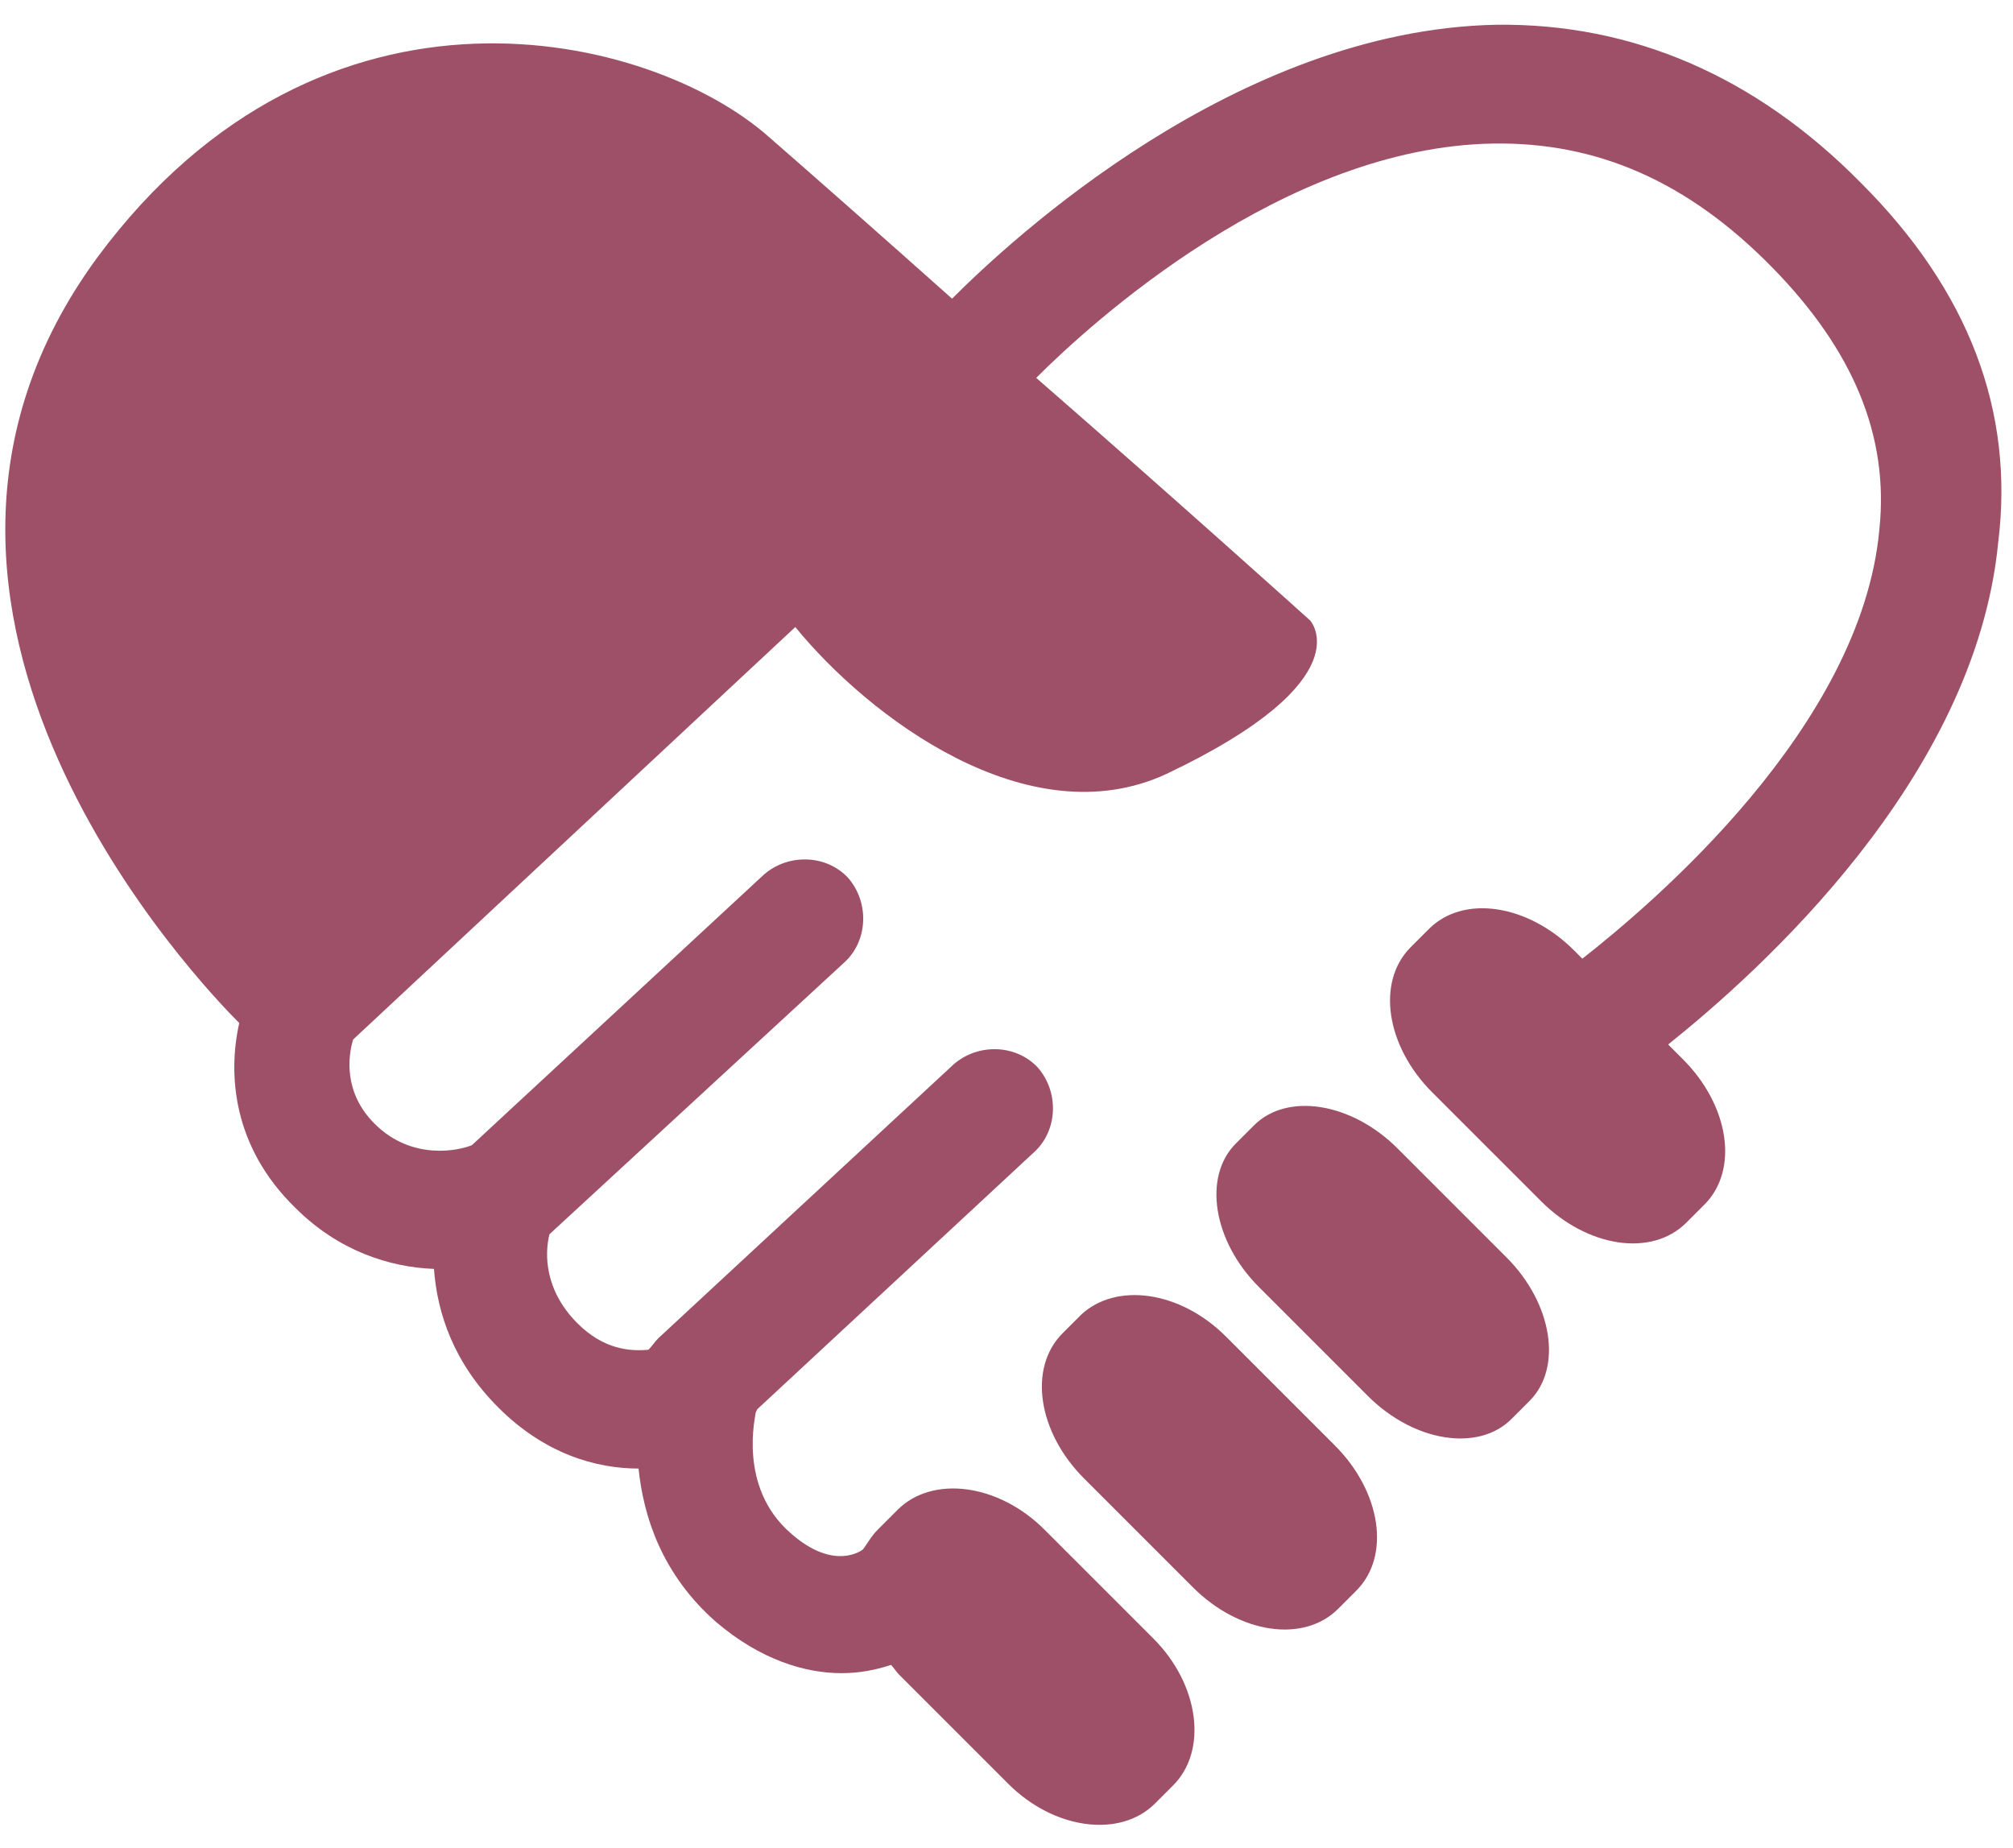 <?xml version="1.0" encoding="utf-8"?>
<!-- Generator: Adobe Illustrator 19.1.0, SVG Export Plug-In . SVG Version: 6.00 Build 0)  -->
<!DOCTYPE svg PUBLIC "-//W3C//DTD SVG 1.1//EN" "http://www.w3.org/Graphics/SVG/1.1/DTD/svg11.dtd">
<svg version="1.1" id="Layer_1" xmlns="http://www.w3.org/2000/svg" xmlns:xlink="http://www.w3.org/1999/xlink" x="0px" y="0px"
	 viewBox="196 37 122 112" style="enable-background:new 196 37 122 112;" xml:space="preserve">
<style type="text/css">
	.st0{fill:#9F5069;}
</style>
<g>
	<path class="st0" d="M280.7,106.6c-2.8-2.8-6.7-3.4-8.7-1.4l-1.1,1.1c-2,2-1.4,5.9,1.4,8.7l6.6,6.6c2.8,2.8,6.7,3.4,8.7,1.4
		l1.1-1.1c2-2,1.4-5.9-1.4-8.7L280.7,106.6z"/>
	<path class="st0" d="M270.3,118c-2.8-2.8-6.7-3.3-8.8-1.3l-1.1,1.1c-2.1,2.1-1.5,6,1.3,8.8l6.6,6.6c2.8,2.8,6.7,3.4,8.8,1.3
		l1.1-1.1c2.1-2.1,1.5-6-1.3-8.8L270.3,118z"/>
	<path class="st0" d="M308.8,48.1c-6.4-6.5-13.9-9.7-22.1-9.6c-15.8,0.3-29.5,13.1-33,16.6c-4.6-4.1-8.8-7.8-11.1-9.8
		c-7.1-6.3-27-11.2-40.7,7.3c-15.7,21.4,6.5,44.3,8.6,46.4c-0.7,3.1-0.4,7.5,3.4,11.2c2.6,2.6,5.7,3.6,8.4,3.7
		c0.2,2.7,1.2,5.7,3.9,8.4c2.8,2.8,5.9,3.7,8.5,3.7c0.3,2.9,1.4,6.4,4.7,9.3c2.7,2.3,5.4,3.1,7.6,3.1c1.1,0,2.1-0.2,3-0.5
		c0.2,0.2,0.3,0.4,0.5,0.6l6.6,6.6c2.8,2.8,6.8,3.3,8.9,1.2l1.1-1.1c2.1-2.1,1.6-6.1-1.2-8.9l-6.6-6.6c-2.8-2.8-6.8-3.3-8.9-1.2
		l-1.2,1.2c-0.4,0.4-0.6,0.8-0.9,1.2l0,0c0,0-1.7,1.4-4.4-1c-3.2-2.8-2.1-7.1-2.1-7.3l0.1-0.2l16.8-15.6c1.4-1.3,1.5-3.6,0.2-5.1
		c-1.3-1.4-3.6-1.5-5.1-0.2l-17.9,16.6c-0.2,0.2-0.4,0.5-0.6,0.7c-1.1,0.1-2.7,0-4.3-1.6c-2-2-2-4.2-1.7-5.4l17.9-16.5
		c1.4-1.3,1.5-3.6,0.2-5.1c-1.3-1.4-3.6-1.5-5.1-0.2l-17.7,16.4c-0.7,0.3-3.6,1-5.9-1.3c-1.9-1.9-1.6-4.1-1.3-5.1l26.8-25
		c4.4,5.4,14.1,12.8,22.5,8.9c12-5.7,8.7-9.3,8.7-9.3s-8.1-7.3-16.6-14.7c3.3-3.3,15-14,27.7-14.2c6.3-0.1,11.8,2.3,16.9,7.5
		c4.9,5,7.1,10.2,6.5,15.9c-1.1,12-13.8,22.7-18,26l-0.5-0.5c-2.8-2.8-6.7-3.4-8.8-1.3l-1.1,1.1c-2.1,2.1-1.5,6,1.3,8.8l6.6,6.6
		c2.8,2.8,6.7,3.4,8.8,1.3l1.1-1.1c2.1-2.1,1.5-6-1.3-8.8l-0.9-0.9c5.5-4.4,18.6-16.1,20-30.4C318.1,61.9,315.3,54.6,308.8,48.1z"/>
</g>
</svg>
